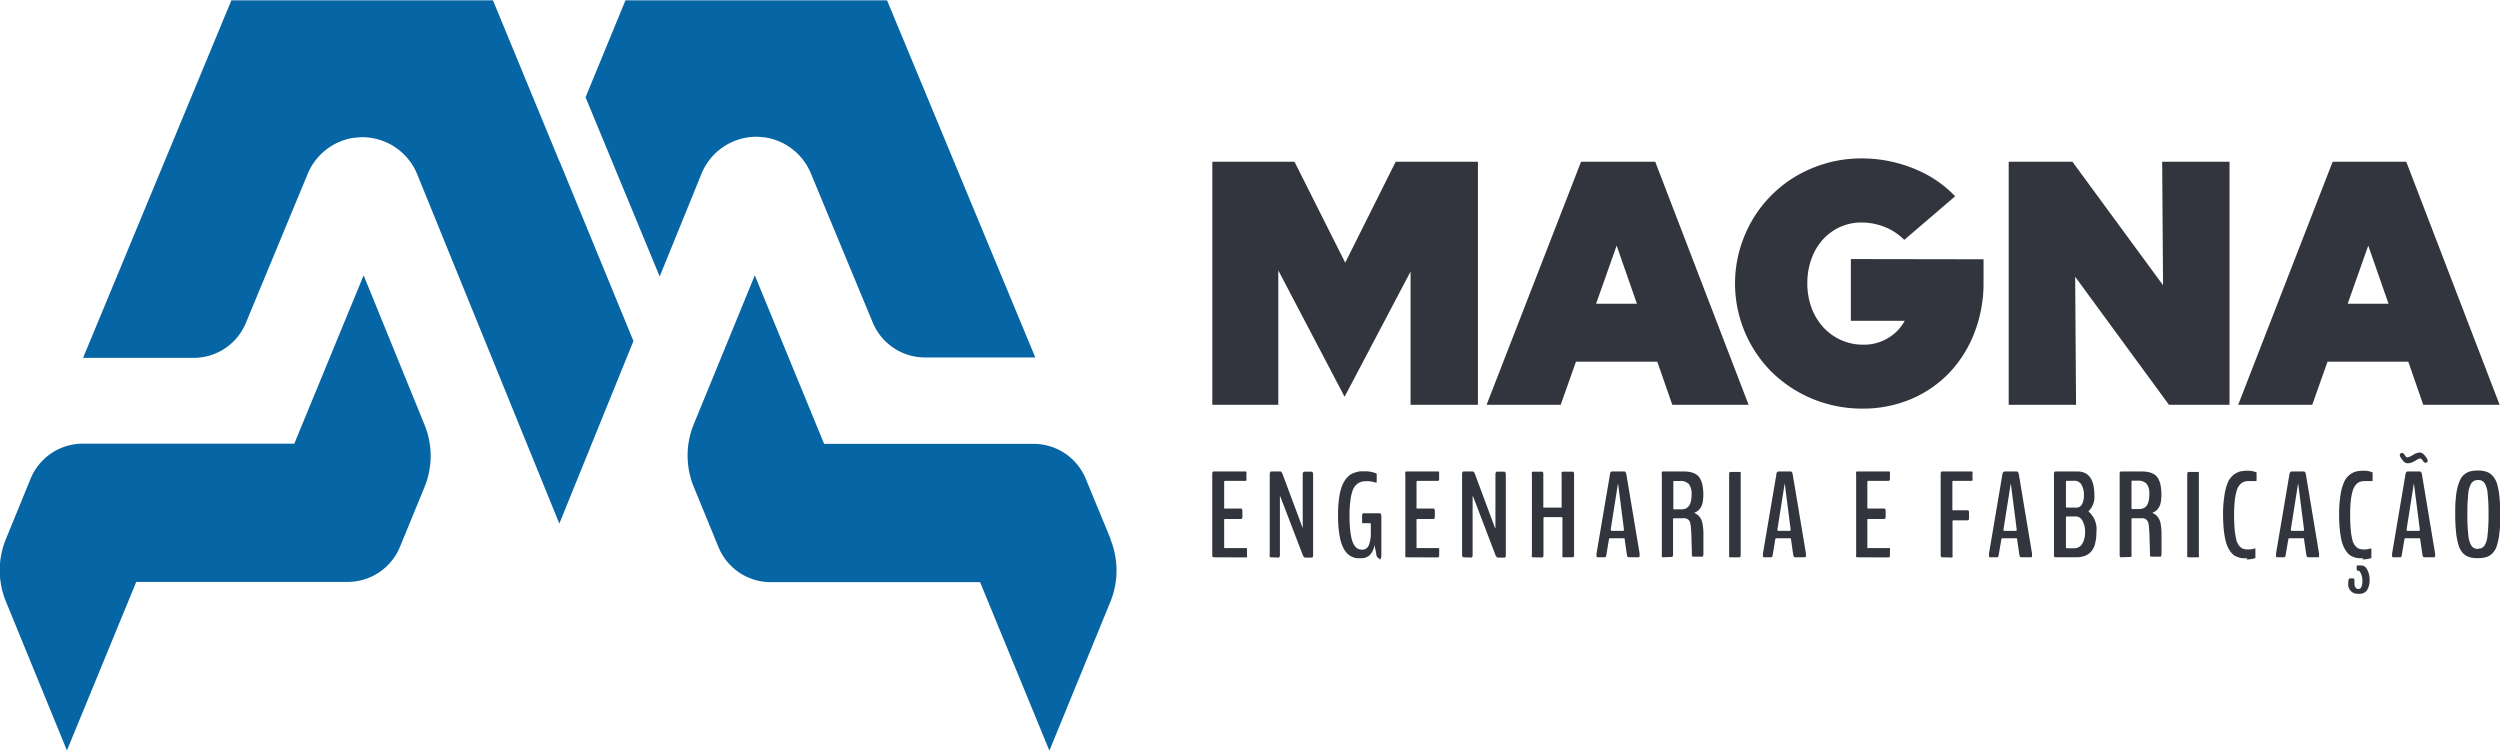 <svg xmlns="http://www.w3.org/2000/svg" id="Camada_1" data-name="Camada 1" viewBox="0 0 344.03 103.31"><defs><style>.cls-1{fill:#0665a4;}.cls-2{fill:#32353d;}</style></defs><path class="cls-1" d="M90.63,198.84,81.09,222H52a7.78,7.78,0,0,0-7.19,4.8l-3.4,8.31a11.32,11.32,0,0,0,0,8.63l8.39,20.48,9.54-23.19H88.43a7.79,7.79,0,0,0,7.19-4.8L99,228a11.29,11.29,0,0,0,0-8.62Z" transform="translate(-40.59 -160.95)"></path><path class="cls-1" d="M117.56,183.13,108.43,161h-36l-20.41,49.2H67.23a7.79,7.79,0,0,0,7.19-4.8l8.52-20.54a8.18,8.18,0,0,1,6.29-4.94h.06a10.71,10.71,0,0,1,1.15-.09,8.18,8.18,0,0,1,7.52,5L117.56,233l10.2-25.12-10.2-24.8Z" transform="translate(-40.59 -160.95)"></path><path class="cls-1" d="M144.67,179.77a10.52,10.52,0,0,1,1.14.09h.07a8.16,8.16,0,0,1,6.29,4.94l8.52,20.54a7.8,7.8,0,0,0,7.19,4.8h15.18L162.66,161h-36l-5.49,13.34L131.37,199l5.79-14.23a8.18,8.18,0,0,1,7.51-5" transform="translate(-40.59 -160.95)"></path><path class="cls-1" d="M193.43,235.14,190,226.83a7.77,7.77,0,0,0-7.19-4.8H154l-9.54-23.19-8.4,20.49a11.38,11.38,0,0,0,0,8.62l3.41,8.31a7.77,7.77,0,0,0,7.19,4.8h28.8L185,264.25l8.39-20.48a11.41,11.41,0,0,0,0-8.63" transform="translate(-40.59 -160.95)"></path><polygon class="cls-2" points="185.12 36.15 178.14 22.26 166.83 22.26 166.83 55.71 175.91 55.71 175.91 37.21 185.03 54.6 194.11 37.37 194.11 55.71 203.38 55.71 203.38 22.26 192.06 22.26 185.12 36.15"></polygon><path class="cls-2" d="M258.16,183.21l-13,33.45h10.2l2.1-5.94h11.19l2.07,5.94h10.5l-12.85-33.45Zm7.69,19.54h-5.62l2.83-8Z" transform="translate(-40.59 -160.95)"></path><polygon class="cls-2" points="297.66 39.25 285.19 22.26 276.42 22.26 276.42 55.71 285.69 55.71 285.57 38.09 298.48 55.71 306.81 55.71 306.81 22.26 297.54 22.26 297.66 39.25"></polygon><path class="cls-2" d="M295.29,196.6v8.5h7.41a6,6,0,0,1-1.74,2,6.36,6.36,0,0,1-4,1.28,7.24,7.24,0,0,1-3-.63,7.42,7.42,0,0,1-2.45-1.75,8.12,8.12,0,0,1-1.62-2.66,9.65,9.65,0,0,1-.59-3.41,9.77,9.77,0,0,1,.57-3.37,8.13,8.13,0,0,1,1.56-2.64,7.33,7.33,0,0,1,2.35-1.72,7,7,0,0,1,2.94-.63,8.6,8.6,0,0,1,3.85.89,8,8,0,0,1,2.07,1.5l7-6a15.77,15.77,0,0,0-5-3.52,19,19,0,0,0-7.86-1.69,17.49,17.49,0,0,0-6.81,1.34,17,17,0,0,0-9.23,9.11,17.2,17.2,0,0,0,3.72,19,17.58,17.58,0,0,0,5.58,3.65,17.93,17.93,0,0,0,6.87,1.33,16.94,16.94,0,0,0,6.66-1.31,15.84,15.84,0,0,0,5.3-3.65,16.75,16.75,0,0,0,3.44-5.52,18.88,18.88,0,0,0,1.24-6.87v-3.2Z" transform="translate(-40.59 -160.95)"></path><path class="cls-2" d="M361.59,183.21l-13,33.45h10.19l2.11-5.94H372l2.06,5.94h10.51l-12.85-33.45Zm7.69,19.54h-5.62l2.83-8Z" transform="translate(-40.59 -160.95)"></path><path class="cls-2" d="M207.62,237.64a.22.22,0,0,1-.16-.07.52.52,0,0,1-.05-.28V226.18a.55.55,0,0,1,.05-.28.19.19,0,0,1,.16-.07h4.32l.1,0s.05,0,.07.09a.61.61,0,0,1,0,.22v.65a.5.5,0,0,1,0,.27.18.18,0,0,1-.15.06h-2.81c-.07,0-.1.09-.1.27v3.31a.4.4,0,0,0,0,.15s0,.08.05.08h2.26c.14,0,.2.12.2.37V232c0,.25-.06.37-.2.37h-2.25s0,0-.06.09a.45.45,0,0,0,0,.16v3.75H212l.12,0a.17.17,0,0,1,.07.09,1.09,1.09,0,0,1,0,.22v.65a.41.41,0,0,1,0,.26.2.2,0,0,1-.16.07Z" transform="translate(-40.59 -160.95)"></path><path class="cls-2" d="M215.48,237.64a.18.18,0,0,1-.16-.09.62.62,0,0,1,0-.33V226.27c0-.29.07-.44.21-.44h1.25c.11,0,.21.11.29.32l2.79,7.48s0,0,0,0v-7.33c0-.29.08-.44.22-.44h1c.14,0,.21.15.21.44v11a.64.64,0,0,1-.05.31.18.18,0,0,1-.16.07h-.88a.26.26,0,0,1-.18-.09.87.87,0,0,1-.15-.25l-3.1-8.08s0,0-.05,0v8a.59.59,0,0,1-.06.33.18.18,0,0,1-.17.09Z" transform="translate(-40.59 -160.95)"></path><path class="cls-2" d="M230.39,237.77c-.21,0-.34-.18-.41-.52,0,0,0-.22-.11-.64s-.12-.67-.12-.73,0-.08,0-.08,0,0,0,.07a2.63,2.63,0,0,1-.61,1.41,1.6,1.6,0,0,1-1.22.48,4.72,4.72,0,0,1-.68,0,2.27,2.27,0,0,1-.64-.21,2.15,2.15,0,0,1-.6-.42,3.35,3.35,0,0,1-.52-.72,5.41,5.41,0,0,1-.41-1.08,13,13,0,0,1-.26-1.53c-.06-.6-.09-1.27-.09-2a16.26,16.26,0,0,1,.12-2.09,8.32,8.32,0,0,1,.31-1.54,4.31,4.31,0,0,1,.49-1.08,3.38,3.38,0,0,1,.62-.7,2,2,0,0,1,.73-.39,3.67,3.67,0,0,1,.78-.19c.23,0,.51,0,.82,0a3.47,3.47,0,0,1,.75.09,3.64,3.64,0,0,1,.65.2l0,0s0,0,.05.05a.22.22,0,0,1,0,.09v1c0,.07,0,.11-.06.11l-.1,0-.23-.06-.31-.07-.35-.05-.35,0a2.75,2.75,0,0,0-.75.09,1.62,1.62,0,0,0-.63.37,2.17,2.17,0,0,0-.52.78,6.39,6.39,0,0,0-.31,1.37,14,14,0,0,0-.13,2.09,19.43,19.43,0,0,0,.09,2,8.1,8.1,0,0,0,.24,1.36,2.68,2.68,0,0,0,.38.83,1.29,1.29,0,0,0,.48.42,1.25,1.25,0,0,0,.56.11.91.91,0,0,0,.63-.22,1.38,1.38,0,0,0,.37-.68,5,5,0,0,0,.18-1c0-.36,0-.82,0-1.37,0-.25,0-.37-.07-.37h-.93a.22.22,0,0,1-.12,0s-.05-.05-.08-.1a.68.68,0,0,1,0-.23v-.67a.44.44,0,0,1,.07-.3.22.22,0,0,1,.16-.07h2.21q.21,0,.21.51v5.3a.75.75,0,0,1-.08.39c0,.11-.11.16-.18.16" transform="translate(-40.59 -160.95)"></path><path class="cls-2" d="M234.13,237.64a.18.18,0,0,1-.15-.07s0-.13,0-.28V226.18a.46.46,0,0,1,0-.28.16.16,0,0,1,.15-.07h4.32l.11,0a.17.17,0,0,1,.07.09,1.09,1.09,0,0,1,0,.22v.65c0,.14,0,.23-.05.27a.18.18,0,0,1-.15.06h-2.81c-.06,0-.1.09-.1.27v3.31a.4.4,0,0,0,0,.15s0,.08.06.08h2.25c.14,0,.21.12.21.37V232c0,.25-.07.37-.21.37h-2.25s0,0-.06.09a.45.45,0,0,0,0,.16v3.75h2.93l.12,0s0,0,.07.09a.61.61,0,0,1,0,.22v.65a.39.39,0,0,1-.06.26.2.2,0,0,1-.16.07Z" transform="translate(-40.59 -160.95)"></path><path class="cls-2" d="M242,237.64a.18.18,0,0,1-.16-.09.74.74,0,0,1-.05-.33V226.27c0-.29.07-.44.21-.44h1.25c.11,0,.21.11.3.32l2.78,7.48s0,0,.05,0v-7.33c0-.29.07-.44.22-.44h1c.14,0,.21.15.21.44v11a.64.64,0,0,1-.05.31.18.18,0,0,1-.16.07h-.88a.26.26,0,0,1-.18-.09.87.87,0,0,1-.15-.25l-3.09-8.08s0,0-.06,0v8a.59.59,0,0,1-.06.33.17.17,0,0,1-.16.09Z" transform="translate(-40.59 -160.95)"></path><path class="cls-2" d="M251.57,237.64a.22.22,0,0,1-.17-.07.76.76,0,0,1,0-.32v-11a.76.76,0,0,1,0-.32.22.22,0,0,1,.17-.07h1.19a.2.2,0,0,1,.16.07.72.72,0,0,1,.05.32v4.37a.31.31,0,0,0,0,.13s0,.05.05.05h2.47s0,0,0-.06a.2.2,0,0,0,0-.13v-4.36a.55.55,0,0,1,0-.31.19.19,0,0,1,.16-.08H257a.18.18,0,0,1,.15.07.6.6,0,0,1,.05.32v11a.6.6,0,0,1-.05.32.18.18,0,0,1-.15.07h-1.21a.21.21,0,0,1-.12,0,.2.2,0,0,1-.07-.11.81.81,0,0,1,0-.25v-5c0-.11,0-.17-.09-.17h-2.44s-.08.06-.08.17v5a.66.66,0,0,1-.05.31.19.19,0,0,1-.16.08Z" transform="translate(-40.59 -160.95)"></path><path class="cls-2" d="M260.42,237.64c-.09,0-.13-.08-.13-.24v-.14a.45.45,0,0,1,0-.14l1.85-10.88c0-.26.14-.4.3-.41h1.67c.15,0,.25.15.29.41l1.82,10.88a.39.39,0,0,0,0,.09.45.45,0,0,1,0,.11.31.31,0,0,1,0,.09c0,.15-.05.23-.14.23h-1.35c-.14,0-.22-.12-.26-.34l-.3-2.09c0-.12,0-.19-.09-.19h-2s-.07.07-.09.2l-.34,2.07a.75.75,0,0,1-.09.28.17.17,0,0,1-.14.07Zm1.95-3.64H264s.06-.05.06-.15a.12.12,0,0,0,0-.07l-.81-6.33s0-.06,0-.06,0,0,0,.05l-1,6.33a.35.35,0,0,1,0,.07c0,.11.05.16.13.16" transform="translate(-40.59 -160.95)"></path><path class="cls-2" d="M269.44,237.64a.22.22,0,0,1-.16-.07.68.68,0,0,1,0-.3V226.21a.68.68,0,0,1,0-.31.19.19,0,0,1,.16-.07h2.76a5.52,5.52,0,0,1,.88.06,2.64,2.64,0,0,1,.75.25,1.51,1.51,0,0,1,.62.52,2.83,2.83,0,0,1,.39.92,6.57,6.57,0,0,1,.06,2.48,2.07,2.07,0,0,1-.27.73,1.76,1.76,0,0,1-.39.45,2.05,2.05,0,0,1-.51.28s0,0,0,0a.05.05,0,0,0,0,0,2.52,2.52,0,0,1,.48.29,1.84,1.84,0,0,1,.38.43,2.22,2.22,0,0,1,.28.77,7.19,7.19,0,0,1,.13,1.19c0,.42,0,1.4,0,2.93q0,.42-.15.42h-1.3c-.09,0-.14-.12-.14-.37,0,0,0-.65-.05-1.83a19.47,19.47,0,0,0-.11-2.06,1.71,1.71,0,0,0-.13-.56.79.79,0,0,0-.29-.33,1.25,1.25,0,0,0-.35-.13,1.56,1.56,0,0,0-.39,0h-1.18q-.09,0-.09.18v4.77a.53.53,0,0,1-.05.3.18.18,0,0,1-.15.07Zm1.49-6.6H272c.92,0,1.37-.67,1.37-2a2.26,2.26,0,0,0-.37-1.48,1.61,1.61,0,0,0-1.25-.42h-.8c-.06,0-.09.05-.09.16v3.52c0,.14,0,.22.08.22" transform="translate(-40.59 -160.95)"></path><path class="cls-2" d="M278.72,237.64a.16.16,0,0,1-.11,0s-.05-.05-.07-.11a.81.81,0,0,1,0-.25v-11a.66.66,0,0,1,.05-.31.19.19,0,0,1,.16-.08h1.21l.1,0a.15.15,0,0,1,.07.11.93.93,0,0,1,0,.26v11a.55.55,0,0,1-.05.31.16.16,0,0,1-.15.08Z" transform="translate(-40.59 -160.95)"></path><path class="cls-2" d="M283.32,237.64c-.09,0-.13-.08-.13-.24v-.14c0-.07,0-.12,0-.14l1.85-10.88c0-.26.14-.4.3-.41H287c.15,0,.25.15.29.41l1.82,10.88a.39.39,0,0,0,0,.09s0,.08,0,.11v.09c0,.15-.05.23-.14.23h-1.35c-.14,0-.22-.12-.26-.34l-.3-2.09c0-.12-.05-.19-.09-.19h-2s-.07.07-.09.2l-.34,2.07a.75.75,0,0,1-.09.28.17.17,0,0,1-.14.07Zm1.95-3.64h1.67s.06-.05.06-.15,0-.06,0-.07l-.81-6.33s0-.06,0-.06,0,0,0,.05l-1,6.33v.07c0,.11,0,.16.12.16" transform="translate(-40.59 -160.95)"></path><path class="cls-2" d="M296.17,237.64a.18.18,0,0,1-.15-.07.52.52,0,0,1,0-.28V226.18a.55.55,0,0,1,0-.28.16.16,0,0,1,.15-.07h4.32l.11,0a.17.17,0,0,1,.07.09.61.61,0,0,1,0,.22v.65a.5.5,0,0,1-.05.27.21.21,0,0,1-.16.06h-2.81q-.09,0-.09.27v3.31a.39.39,0,0,0,0,.15s0,.08.06.08h2.25c.14,0,.21.12.21.37V232c0,.25-.07.37-.21.37h-2.24s-.05,0-.07.09a.44.44,0,0,0,0,.16v3.75h2.93l.11,0s.05,0,.07.09a.61.61,0,0,1,0,.22v.65a.49.49,0,0,1-.05.26.22.22,0,0,1-.16.07Z" transform="translate(-40.59 -160.95)"></path><path class="cls-2" d="M307.86,237.64a.2.2,0,0,1-.16-.07.52.52,0,0,1-.05-.28V226.18a.55.55,0,0,1,.05-.28.18.18,0,0,1,.16-.07h4l.11,0a.17.17,0,0,1,.06.09.61.61,0,0,1,0,.22v.65a.5.5,0,0,1,0,.27.18.18,0,0,1-.15.06h-2.52c-.07,0-.1.07-.1.21V231c0,.11,0,.17.08.17h2a.23.23,0,0,1,.16.05.49.49,0,0,1,.05.26v.74a.5.5,0,0,1-.05.27.2.2,0,0,1-.16.06h-2s0,0-.06.07a.32.32,0,0,0,0,.14v4.56a.52.52,0,0,1,0,.28.2.2,0,0,1-.16.07Z" transform="translate(-40.59 -160.95)"></path><path class="cls-2" d="M314.42,237.64q-.12,0-.12-.24v-.14a.45.45,0,0,1,0-.14l1.84-10.88c.05-.26.15-.4.31-.41h1.66c.16,0,.25.15.3.41l1.81,10.88a.78.78,0,0,1,0,.09.52.52,0,0,1,0,.11v.09c0,.15,0,.23-.14.23h-1.35c-.13,0-.22-.12-.25-.34l-.31-2.09c0-.12,0-.19-.09-.19h-2s-.07.07-.09.2l-.35,2.07a.79.79,0,0,1-.08.28.18.18,0,0,1-.15.07Zm1.95-3.64h1.68s.06-.05.06-.15a.12.12,0,0,0,0-.07l-.81-6.33s0-.06,0-.06,0,0,0,.05l-1,6.33a.26.26,0,0,0,0,.07c0,.11,0,.16.12.16" transform="translate(-40.59 -160.95)"></path><path class="cls-2" d="M323.46,237.64a.2.2,0,0,1-.16-.07.47.47,0,0,1-.06-.3V226.2a.47.47,0,0,1,.06-.3.18.18,0,0,1,.16-.07h3c1.56,0,2.34,1.09,2.34,3.26a2.68,2.68,0,0,1-.73,2.13c-.05.05-.08.08-.08.1a.29.29,0,0,0,.09.1,3.17,3.17,0,0,1,1,2.74,6.21,6.21,0,0,1-.2,1.67,2.52,2.52,0,0,1-.58,1.08,2.24,2.24,0,0,1-.88.56,3.51,3.51,0,0,1-1.14.17ZM325,230.8h1.37a.81.81,0,0,0,.72-.45,2.33,2.33,0,0,0,.27-1.21,2.69,2.69,0,0,0-.35-1.51,1.08,1.08,0,0,0-1-.52H325c-.07,0-.11.06-.11.18v3.34c0,.11,0,.17.11.17m0,5.6h1a1.28,1.28,0,0,0,1.12-.6,3,3,0,0,0,.4-1.65,2.94,2.94,0,0,0-.36-1.53,1,1,0,0,0-.9-.6H325c-.07,0-.11.07-.11.2v4c0,.11,0,.16.11.16" transform="translate(-40.59 -160.95)"></path><path class="cls-2" d="M332.48,237.64a.18.18,0,0,1-.15-.07.53.53,0,0,1-.05-.3V226.21c0-.16,0-.27.05-.31a.16.16,0,0,1,.15-.07h2.76a5.52,5.52,0,0,1,.88.06,2.45,2.45,0,0,1,.75.25,1.51,1.51,0,0,1,.62.52,2.83,2.83,0,0,1,.39.92,6.57,6.57,0,0,1,.06,2.48,2.07,2.07,0,0,1-.27.73,1.76,1.76,0,0,1-.39.45,2.05,2.05,0,0,1-.51.28s0,0,0,0a.05.05,0,0,0,0,0,3,3,0,0,1,.49.29,2.09,2.09,0,0,1,.37.43,2.21,2.21,0,0,1,.29.77,8.63,8.63,0,0,1,.12,1.19c0,.42,0,1.4,0,2.93q0,.42-.15.42h-1.3c-.09,0-.14-.12-.14-.37,0,0,0-.65-.05-1.83a19.47,19.47,0,0,0-.11-2.06,1.49,1.49,0,0,0-.13-.56.79.79,0,0,0-.29-.33,1.25,1.25,0,0,0-.35-.13,1.51,1.51,0,0,0-.39,0H334q-.09,0-.09.18v4.77a.68.68,0,0,1,0,.3.22.22,0,0,1-.16.07ZM334,231H335c.91,0,1.36-.67,1.36-2a2.26,2.26,0,0,0-.37-1.48,1.6,1.6,0,0,0-1.25-.42H334c-.06,0-.09.05-.09.16v3.52c0,.14,0,.22.09.22" transform="translate(-40.59 -160.95)"></path><path class="cls-2" d="M341.76,237.64a.16.16,0,0,1-.11,0s0-.05-.07-.11a.81.81,0,0,1,0-.25v-11a.66.66,0,0,1,.05-.31.19.19,0,0,1,.16-.08H343l.11,0a.26.26,0,0,1,.07.11,1,1,0,0,1,0,.26v11a.7.7,0,0,1,0,.31.19.19,0,0,1-.16.08Z" transform="translate(-40.59 -160.95)"></path><path class="cls-2" d="M349.85,237.76a5.41,5.41,0,0,1-.74,0,2.8,2.8,0,0,1-.68-.19,1.58,1.58,0,0,1-.63-.4,3,3,0,0,1-.52-.7,4.12,4.12,0,0,1-.41-1.08,11.37,11.37,0,0,1-.26-1.54c-.06-.61-.1-1.31-.1-2.08a16.15,16.15,0,0,1,.2-2.71,7.2,7.2,0,0,1,.48-1.77,2.69,2.69,0,0,1,.77-1,2.56,2.56,0,0,1,.9-.46,4.44,4.44,0,0,1,1-.1,3.05,3.05,0,0,1,1.26.23l0,0,0,0a.05.05,0,0,1,0,0,.15.15,0,0,1,0,.07v1q0,.12-.06.12l-.06,0-.15,0-.21,0-.27,0-.3,0a2,2,0,0,0-.65.09,1.3,1.3,0,0,0-.56.37,2.23,2.23,0,0,0-.45.78,8.3,8.3,0,0,0-.28,1.37,17.93,17.93,0,0,0-.1,2.09,21,21,0,0,0,.09,2.11,10.4,10.4,0,0,0,.24,1.37,1.8,1.8,0,0,0,.42.78,1.29,1.29,0,0,0,.52.37,2.43,2.43,0,0,0,.66.08,3,3,0,0,0,1-.16s0,0,0,.08l0,.09v1l0,.08a.25.25,0,0,1,0,.09,3.46,3.46,0,0,1-1.25.19" transform="translate(-40.59 -160.95)"></path><path class="cls-2" d="M353.92,237.64q-.12,0-.12-.24v-.14a.45.45,0,0,1,0-.14l1.84-10.88c.05-.26.15-.4.31-.41h1.66c.16,0,.26.15.3.41l1.81,10.88,0,.09s0,.08,0,.11a.31.31,0,0,1,0,.09c0,.15,0,.23-.14.23h-1.36c-.13,0-.21-.12-.25-.34l-.31-2.09c0-.12,0-.19-.09-.19h-2s-.07.07-.09.2l-.35,2.07a.79.79,0,0,1-.08.28.18.18,0,0,1-.15.07Zm2-3.64h1.67s.06-.05.06-.15a.12.12,0,0,0,0-.07l-.81-6.33s0-.06,0-.06,0,0,0,.05l-1,6.33a.35.35,0,0,1,0,.07c0,.11,0,.16.13.16" transform="translate(-40.59 -160.95)"></path><path class="cls-2" d="M365.82,237.76a5.41,5.41,0,0,1-.74,0,3,3,0,0,1-.69-.19,1.74,1.74,0,0,1-.63-.4,3,3,0,0,1-.51-.7,4.51,4.51,0,0,1-.42-1.08,11.53,11.53,0,0,1-.25-1.54,18.58,18.58,0,0,1-.1-2.08,16.25,16.25,0,0,1,.19-2.71,7.15,7.15,0,0,1,.49-1.77,2.59,2.59,0,0,1,.77-1,2.48,2.48,0,0,1,.9-.46,4.44,4.44,0,0,1,1-.1,3.05,3.05,0,0,1,1.26.23l0,0,0,0a.05.05,0,0,1,0,0,.15.15,0,0,1,0,.07v1q0,.12-.06.12l-.06,0-.15,0-.21,0-.27,0-.3,0a2.1,2.1,0,0,0-.66.09,1.33,1.33,0,0,0-.55.37,2.23,2.23,0,0,0-.45.78,7.38,7.38,0,0,0-.28,1.37,17.93,17.93,0,0,0-.1,2.09,21,21,0,0,0,.09,2.11,7.87,7.87,0,0,0,.24,1.37,1.91,1.91,0,0,0,.41.78,1.32,1.32,0,0,0,.53.37,2.35,2.35,0,0,0,.65.08,3,3,0,0,0,1-.16l0,.08a.66.66,0,0,0,0,.09v1l0,.08,0,.09a3.74,3.74,0,0,1-1.25.19m-.57,4.73a1.3,1.3,0,0,1-1-.37,1.35,1.35,0,0,1-.37-1c0-.5.09-.75.25-.75h.42c.13,0,.19.09.19.28s0,.12,0,.21a2,2,0,0,0,0,.21,1,1,0,0,0,.14.55.46.46,0,0,0,.41.21.42.42,0,0,0,.4-.28,2.15,2.15,0,0,0,.14-.9,2.2,2.2,0,0,0-.19-.92c-.12-.28-.26-.43-.41-.43H365a.08.08,0,0,1-.1-.08v-.49c0-.1,0-.14.1-.14h.53a.92.92,0,0,1,.81.58,2.54,2.54,0,0,1,.33,1.3,2.67,2.67,0,0,1-.34,1.52,1.2,1.2,0,0,1-1.07.5" transform="translate(-40.59 -160.95)"></path><path class="cls-2" d="M369.89,237.64q-.12,0-.12-.24v-.14a.45.45,0,0,1,0-.14l1.84-10.88c.05-.26.15-.4.31-.41h1.66c.15,0,.25.15.3.41l1.81,10.88a.78.78,0,0,1,0,.09.52.52,0,0,1,0,.11v.09c0,.15,0,.23-.14.23h-1.35c-.13,0-.22-.12-.25-.34l-.31-2.09c0-.12-.05-.19-.09-.19h-2s-.07.07-.09.2l-.35,2.07a.79.79,0,0,1-.08.28.18.18,0,0,1-.15.07Zm4.1-13.3c-.13-.2-.25-.3-.35-.3a.89.89,0,0,0-.42.16,5.39,5.39,0,0,1-.6.33,1.47,1.47,0,0,1-.66.17.9.9,0,0,1-.34-.06.94.94,0,0,1-.28-.21l-.19-.23-.17-.26a.73.73,0,0,1-.15-.35.31.31,0,0,1,.53-.22,1.12,1.12,0,0,1,.16.22,1,1,0,0,0,.15.2.26.26,0,0,0,.21.1,2.15,2.15,0,0,0,.76-.33,2,2,0,0,1,.93-.34.69.69,0,0,1,.4.14,1.24,1.24,0,0,1,.29.26,4.28,4.28,0,0,1,.26.37.8.8,0,0,1,.15.36.29.29,0,0,1-.09.21.32.32,0,0,1-.2.08c-.13,0-.25-.1-.39-.3M371.84,234h1.68s.06-.05.06-.15a.12.12,0,0,0,0-.07l-.81-6.33s0-.06,0-.06,0,0,0,.05l-1,6.33a.26.26,0,0,0,0,.07c0,.11,0,.16.12.16" transform="translate(-40.59 -160.95)"></path><path class="cls-2" d="M381.54,237.76a3.89,3.89,0,0,1-1.16-.15,2.15,2.15,0,0,1-.86-.54,2.78,2.78,0,0,1-.6-1.08,9.07,9.07,0,0,1-.34-1.74,23.21,23.21,0,0,1-.12-2.57c0-.81,0-1.53.08-2.14a8.88,8.88,0,0,1,.25-1.58,5.68,5.68,0,0,1,.41-1.1,2,2,0,0,1,.6-.69,2.15,2.15,0,0,1,.78-.37,4.42,4.42,0,0,1,1-.1,3.73,3.73,0,0,1,1.13.15,2.19,2.19,0,0,1,.86.54,2.78,2.78,0,0,1,.62,1.06,9,9,0,0,1,.34,1.72,22.3,22.3,0,0,1,.12,2.51c0,1,0,1.88-.11,2.58a9,9,0,0,1-.34,1.75,2.56,2.56,0,0,1-.61,1.07,2,2,0,0,1-.85.53,3.94,3.94,0,0,1-1.16.15m0-1.3a1.06,1.06,0,0,0,.88-.39,3.1,3.1,0,0,0,.44-1.41,24.36,24.36,0,0,0,.14-3,25,25,0,0,0-.13-2.88,3.09,3.09,0,0,0-.43-1.37,1,1,0,0,0-.89-.4,1.06,1.06,0,0,0-.89.41,3.13,3.13,0,0,0-.44,1.39,25,25,0,0,0-.13,2.85,24.1,24.1,0,0,0,.14,3,3.28,3.28,0,0,0,.44,1.42,1,1,0,0,0,.87.4" transform="translate(-40.59 -160.95)"></path></svg>
